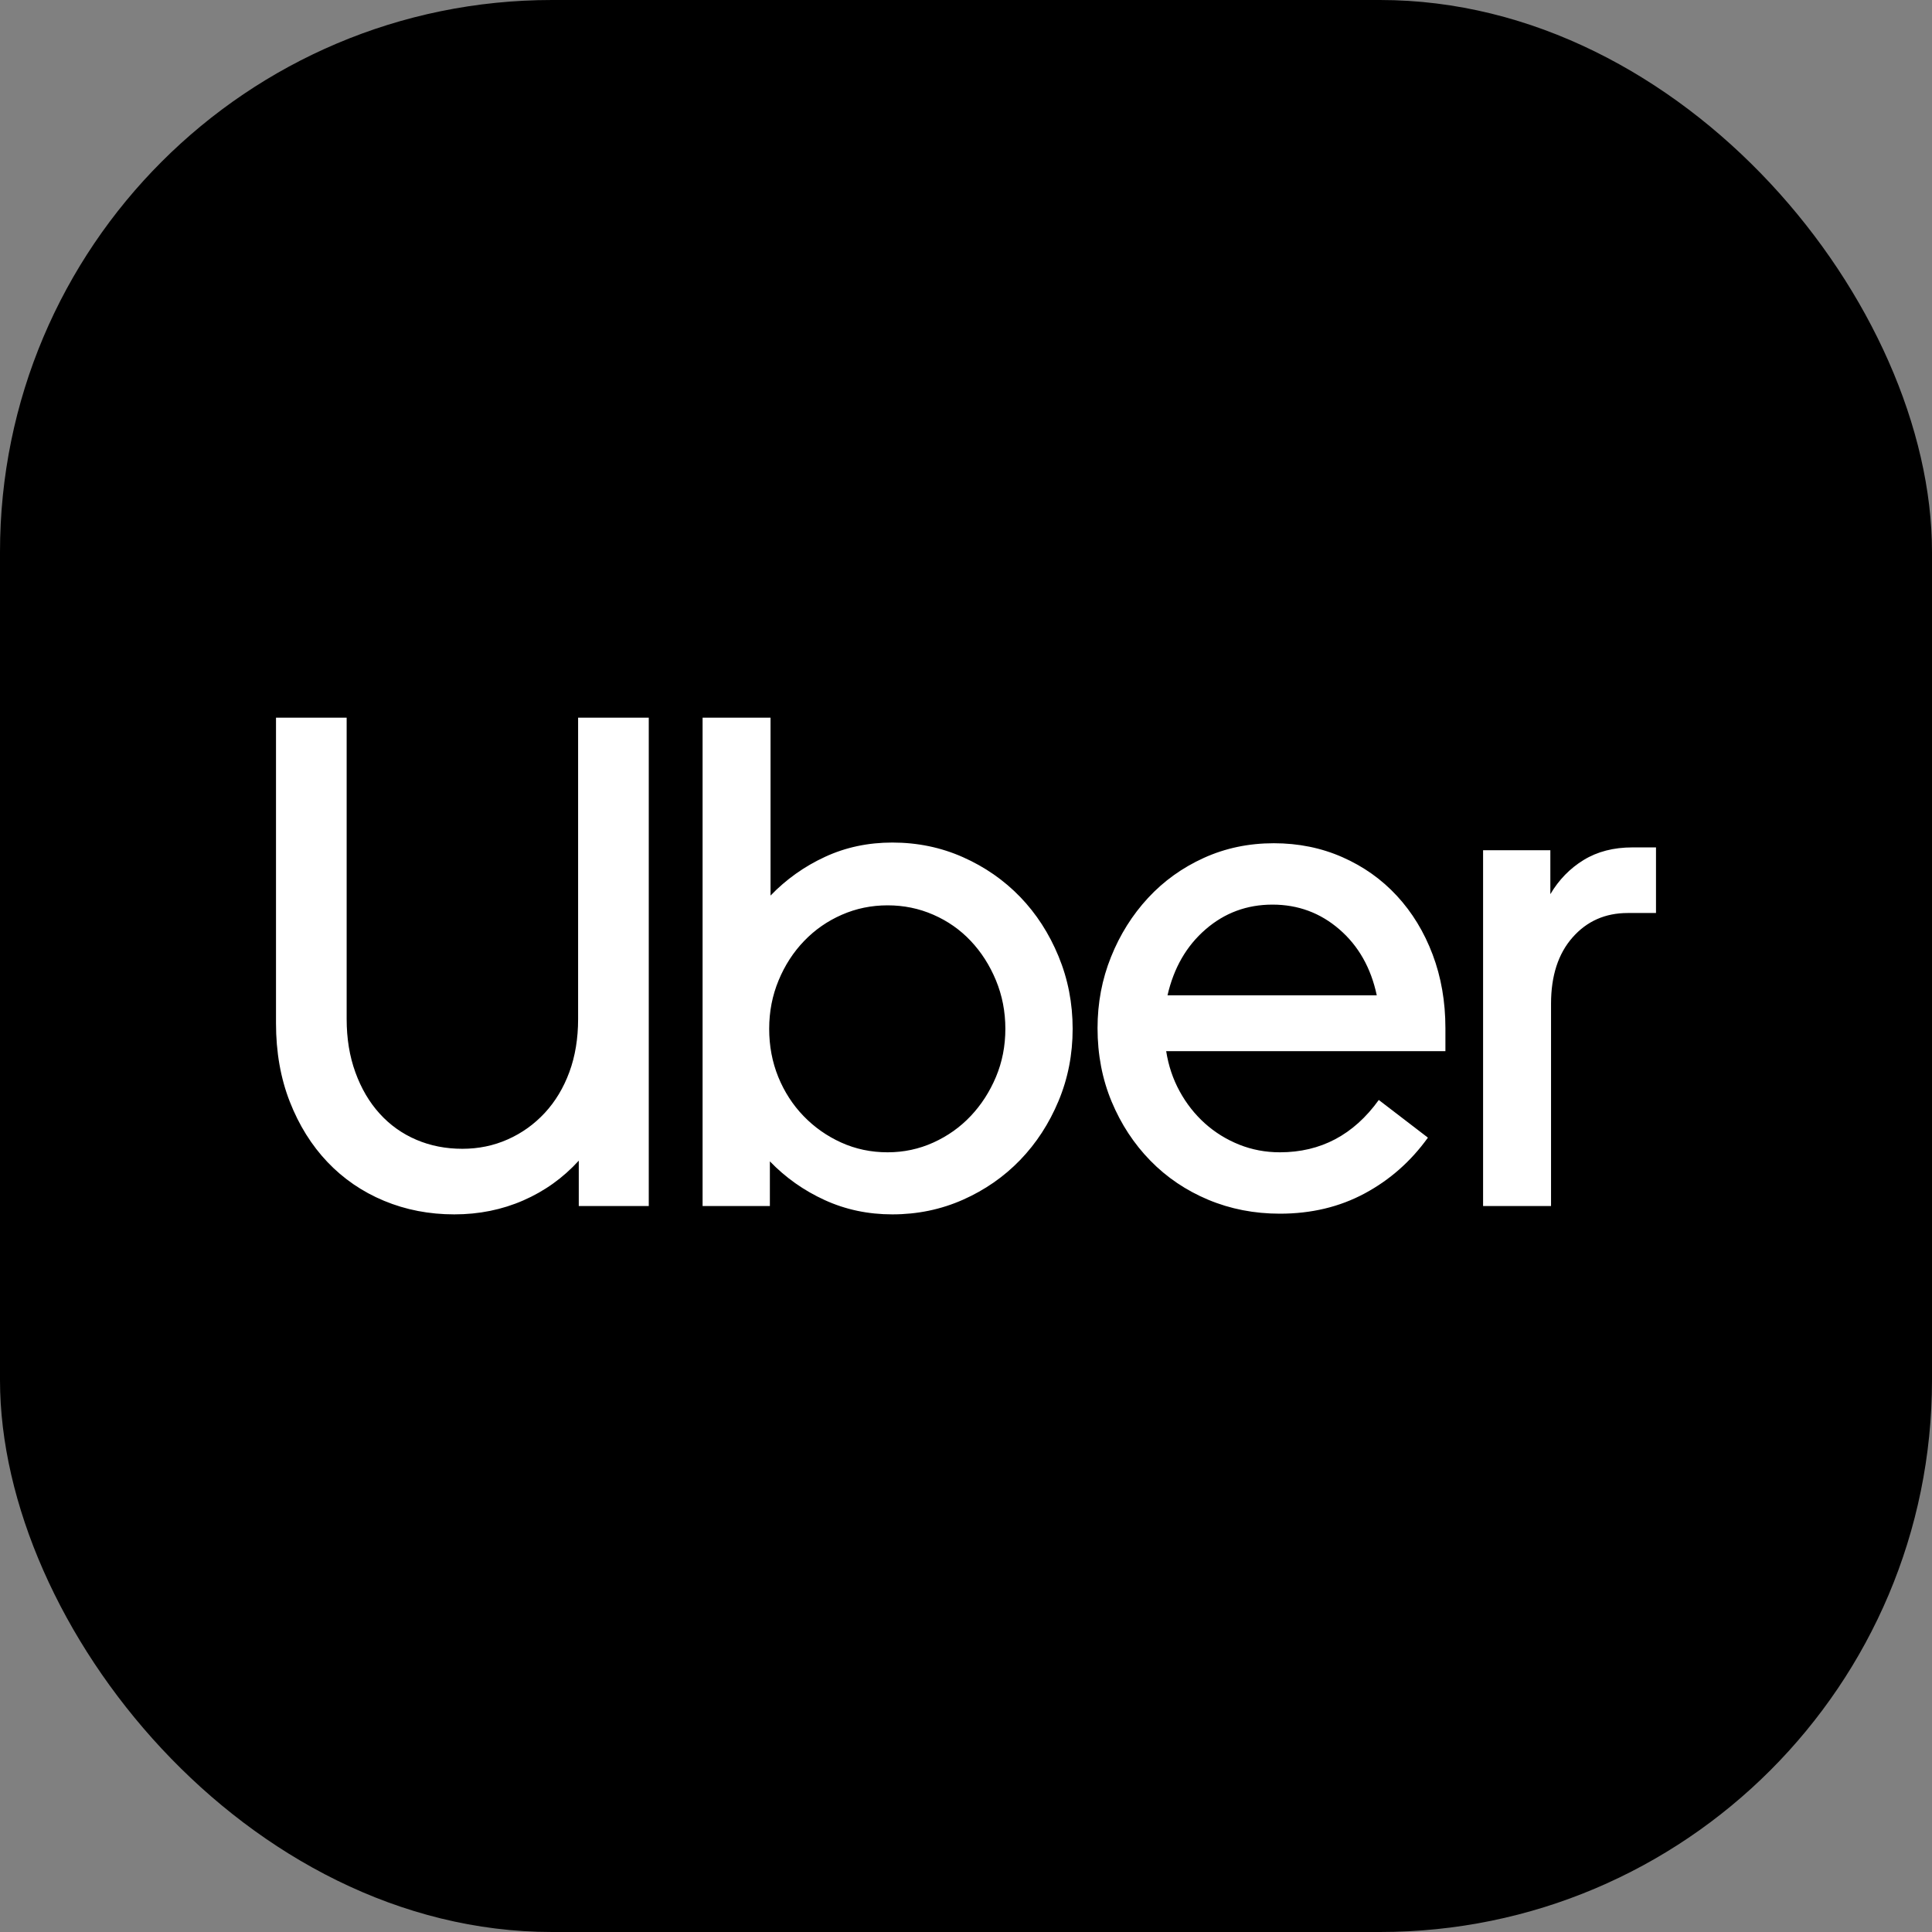 <?xml version="1.0" encoding="UTF-8"?><svg width="70" height="70" viewBox="0 0 70 70" fill="none" xmlns="http://www.w3.org/2000/svg">
<rect x="0" y="0" width="70" height="70" fill="#808080" stroke="none"/>
<rect width="70" height="70" rx="20" fill="black"/>
<g clip-path="url(#clip0_885_5459)">
<path d="M12.877 38.855C13.088 39.437 13.38 39.934 13.754 40.347C14.128 40.76 14.571 41.076 15.083 41.295C15.595 41.514 16.151 41.623 16.753 41.623C17.338 41.623 17.887 41.51 18.398 41.282C18.91 41.055 19.357 40.734 19.739 40.322C20.121 39.909 20.418 39.416 20.629 38.843C20.84 38.27 20.946 37.63 20.946 36.922V26.002H23.506V43.696H20.97V42.053C20.402 42.677 19.731 43.157 18.959 43.494C18.187 43.831 17.354 43.999 16.46 43.999C15.55 43.999 14.701 43.835 13.913 43.507C13.124 43.178 12.442 42.71 11.865 42.104C11.288 41.497 10.833 40.768 10.5 39.917C10.167 39.066 10 38.118 10 37.074V26.002H12.56V36.922C12.56 37.63 12.665 38.274 12.877 38.855ZM27.918 26.002V32.448C28.487 31.858 29.145 31.39 29.893 31.045C30.64 30.699 31.453 30.527 32.331 30.527C33.241 30.527 34.094 30.703 34.89 31.057C35.687 31.411 36.377 31.892 36.963 32.498C37.548 33.105 38.011 33.821 38.352 34.647C38.694 35.473 38.864 36.349 38.864 37.276C38.864 38.203 38.694 39.075 38.352 39.892C38.011 40.709 37.548 41.421 36.963 42.028C36.377 42.635 35.687 43.115 34.89 43.469C34.094 43.822 33.241 43.999 32.331 43.999C31.453 43.999 30.636 43.827 29.881 43.481C29.125 43.136 28.463 42.668 27.894 42.078V43.696H25.456V26.002H27.918ZM28.198 39.02C28.418 39.559 28.723 40.031 29.113 40.435C29.503 40.84 29.958 41.16 30.478 41.396C30.998 41.632 31.559 41.75 32.16 41.75C32.745 41.75 33.298 41.632 33.818 41.396C34.338 41.16 34.789 40.84 35.171 40.435C35.553 40.031 35.858 39.559 36.085 39.02C36.312 38.481 36.426 37.899 36.426 37.276C36.426 36.652 36.312 36.067 36.085 35.519C35.858 34.971 35.553 34.495 35.171 34.091C34.789 33.686 34.338 33.37 33.818 33.143C33.298 32.915 32.745 32.802 32.16 32.802C31.575 32.802 31.022 32.915 30.502 33.143C29.982 33.37 29.527 33.686 29.137 34.091C28.747 34.495 28.438 34.971 28.211 35.519C27.983 36.067 27.869 36.652 27.869 37.276C27.869 37.899 27.979 38.481 28.198 39.02ZM40.254 34.672C40.578 33.863 41.026 33.151 41.594 32.536C42.163 31.921 42.838 31.437 43.618 31.083C44.398 30.729 45.243 30.552 46.153 30.552C47.047 30.552 47.876 30.721 48.64 31.058C49.404 31.395 50.062 31.862 50.614 32.46C51.167 33.059 51.598 33.766 51.907 34.584C52.215 35.401 52.37 36.29 52.37 37.251V38.085H42.253C42.334 38.607 42.496 39.092 42.74 39.538C42.984 39.985 43.289 40.372 43.654 40.701C44.02 41.029 44.434 41.286 44.898 41.472C45.361 41.657 45.852 41.75 46.373 41.75C47.852 41.75 49.046 41.118 49.956 39.854L51.736 41.219C51.118 42.078 50.355 42.752 49.444 43.241C48.534 43.73 47.51 43.974 46.373 43.974C45.446 43.974 44.581 43.806 43.776 43.469C42.972 43.132 42.273 42.66 41.68 42.053C41.087 41.446 40.619 40.734 40.278 39.917C39.937 39.1 39.766 38.211 39.766 37.25C39.766 36.34 39.928 35.481 40.254 34.672ZM43.679 33.674C42.988 34.272 42.529 35.068 42.301 36.062H49.883C49.672 35.068 49.221 34.272 48.53 33.674C47.839 33.075 47.031 32.776 46.104 32.776C45.178 32.776 44.369 33.075 43.679 33.674ZM56.977 33.964C56.457 34.554 56.197 35.355 56.197 36.366V43.696H53.735V30.805H56.172V32.397C56.481 31.875 56.884 31.462 57.379 31.159C57.875 30.855 58.464 30.703 59.147 30.703H60V33.08H58.976C58.163 33.08 57.497 33.374 56.977 33.964Z" fill="white"/>
</g>
<defs>
<clipPath id="clip0_885_5459">
<rect width="50" height="18" fill="white" transform="translate(10 26)"/>
</clipPath>
</defs>
</svg>
